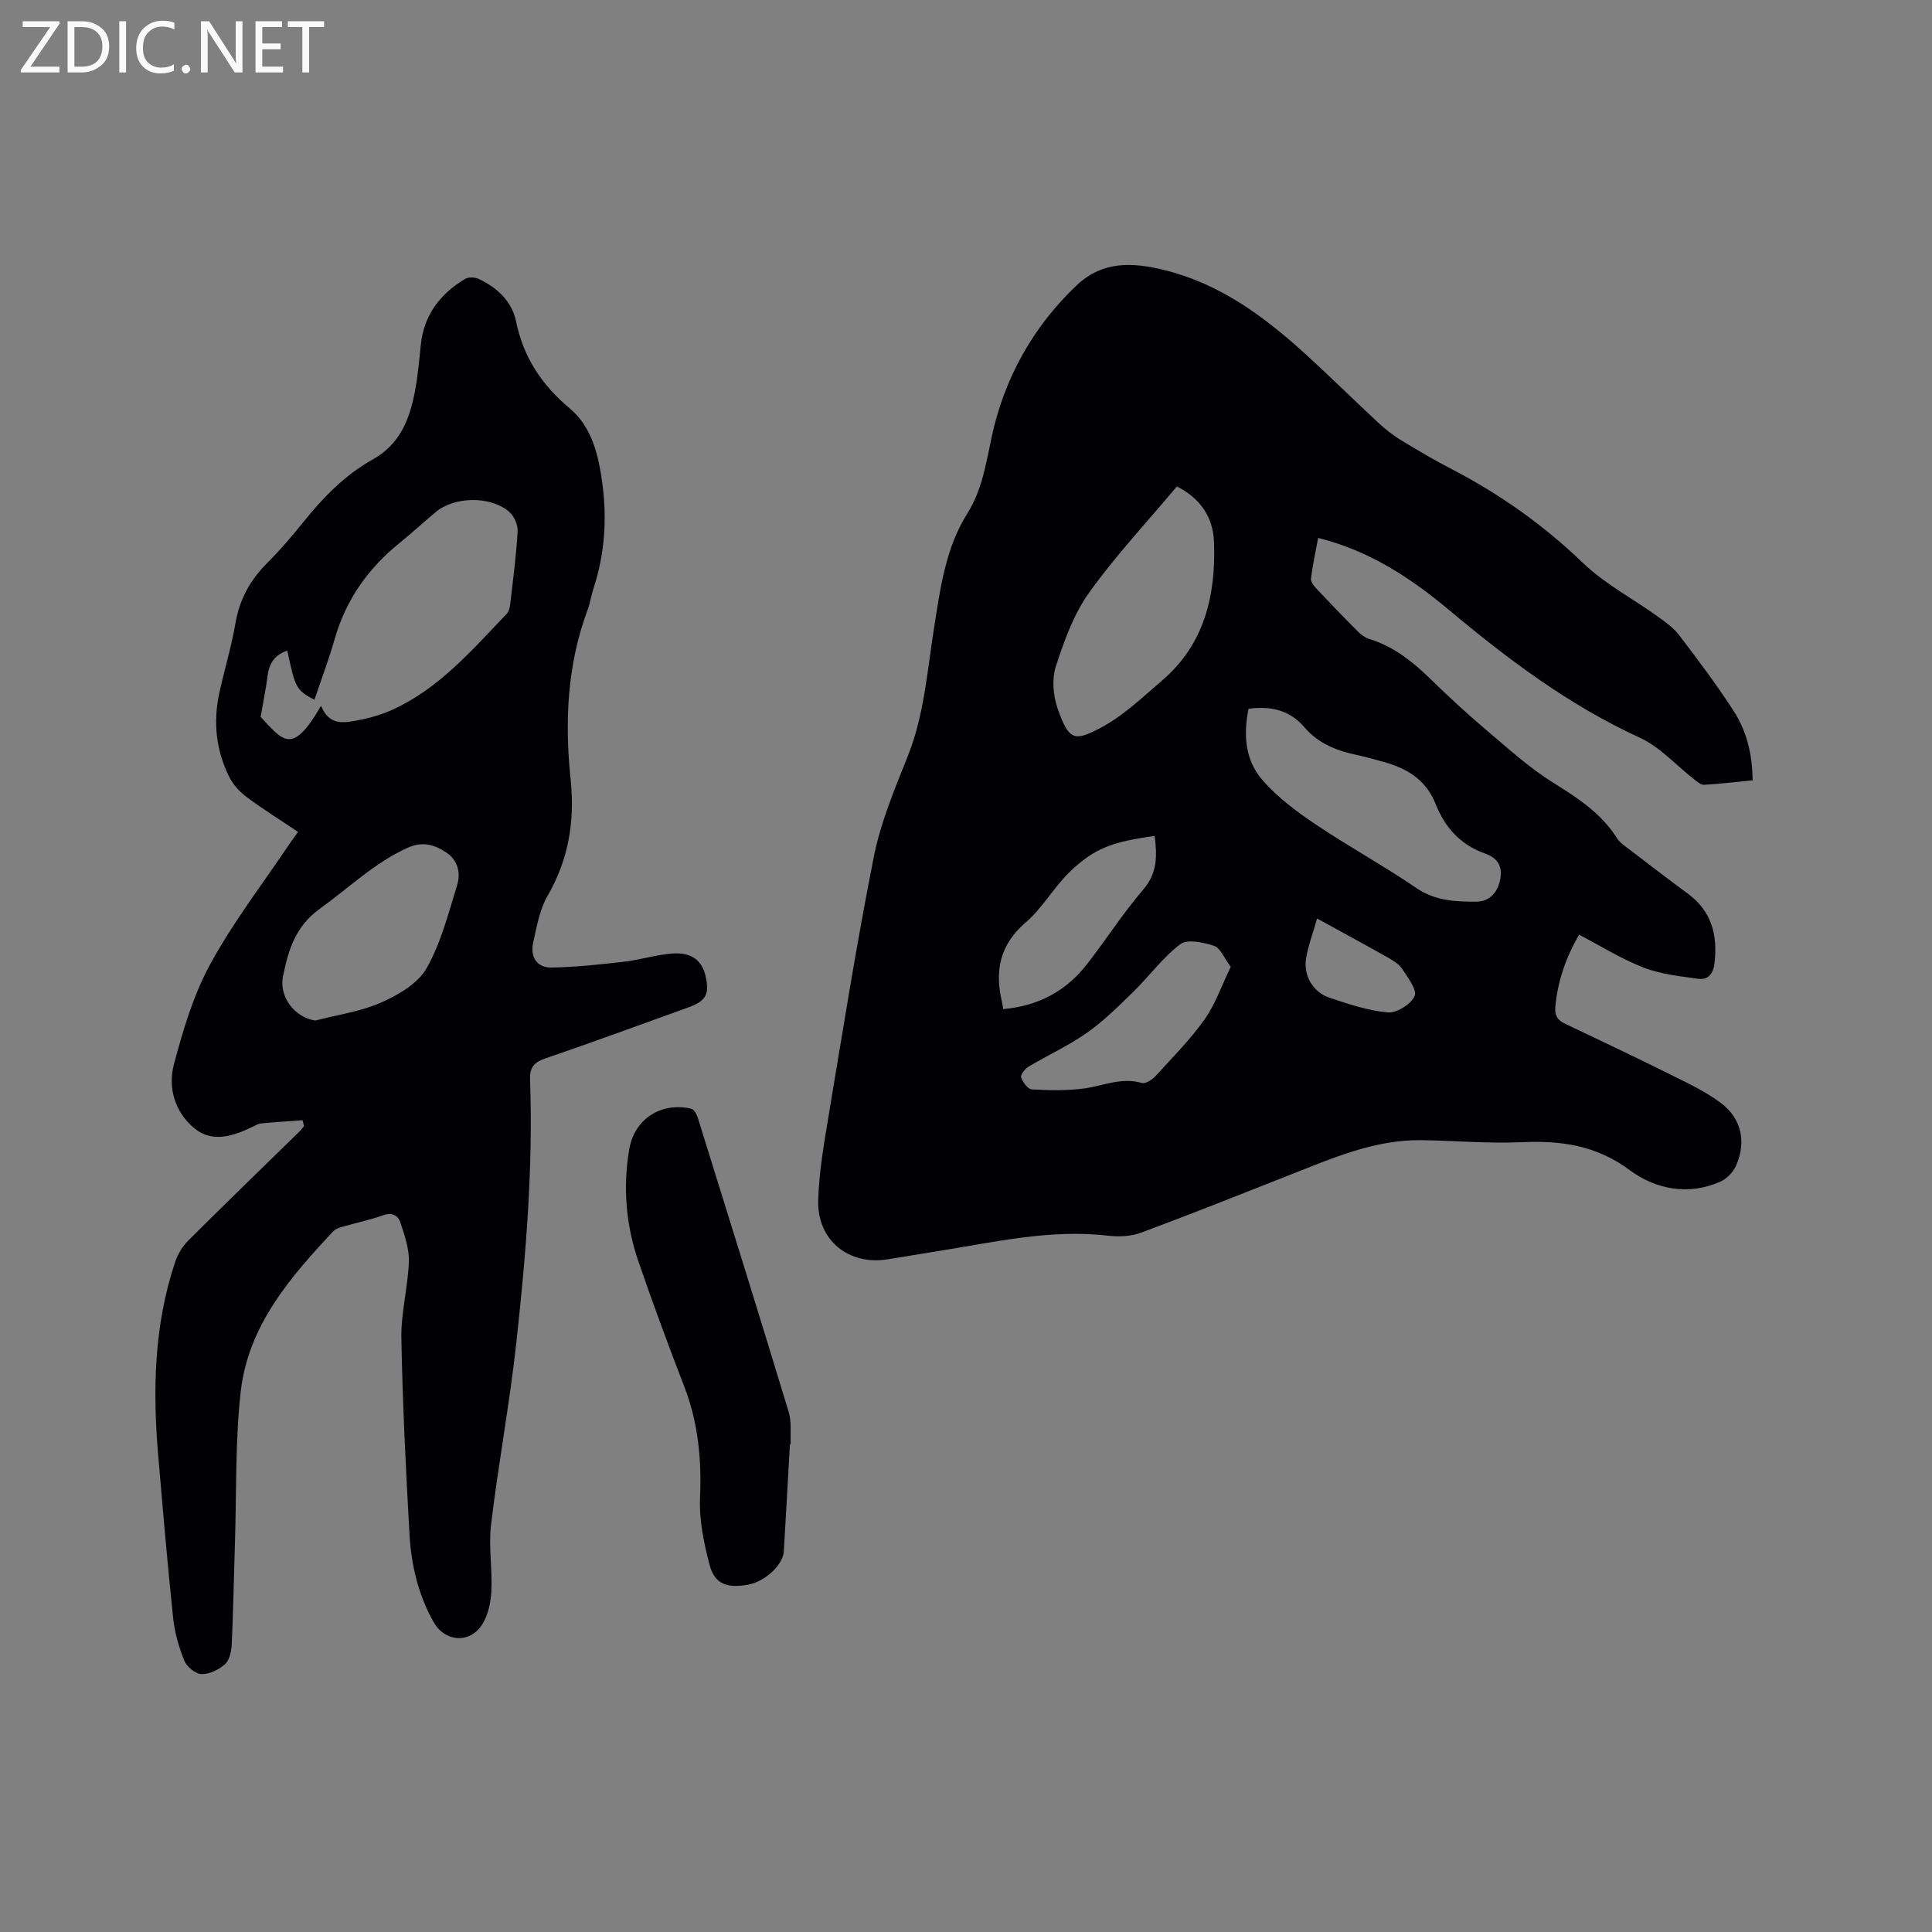 <svg enable-background="new 0 0 400 400" viewBox="0 0 400 400" xmlns="http://www.w3.org/2000/svg"><rect x="0" y="0" width="400" height="400" fill="#808080" stroke="none"/><path d="m362.86 161.56c-3.53.34-6.78.74-10.04.92-.67.04-1.44-.64-2.06-1.12-3.73-2.9-7.05-6.69-11.22-8.61-14.63-6.7-27.27-16.2-39.49-26.42-7.94-6.65-16.46-12.29-27.14-14.96-.53 2.83-1.13 5.59-1.49 8.38-.08.65.58 1.53 1.11 2.1 2.83 3.01 5.7 5.99 8.62 8.91.65.65 1.48 1.27 2.35 1.53 5 1.55 8.93 4.64 12.61 8.24 3.79 3.71 7.7 7.3 11.74 10.72 4.42 3.75 8.78 7.7 13.66 10.76 5.09 3.18 9.97 6.31 13.25 11.5.59.94 1.64 1.63 2.56 2.34 4.04 3.09 8.08 6.18 12.17 9.2 4.91 3.63 6.15 8.58 5.48 14.36-.25 2.16-1.29 3.53-3.37 3.24-3.81-.53-7.77-.95-11.31-2.32-4.59-1.78-8.83-4.45-13.36-6.82-2.77 4.8-4.42 9.63-4.91 14.88-.16 1.72.32 2.76 1.9 3.51 7.36 3.49 14.71 6.98 22 10.61 3.58 1.78 7.27 3.51 10.43 5.9 4.2 3.18 5.21 7.95 3.13 12.83-.59 1.38-1.95 2.81-3.31 3.41-6.65 2.95-13.45 1.55-18.73-2.37-6.97-5.18-14.25-6.17-22.42-5.8-6.85.31-13.74-.32-20.61-.42-9.7-.15-18.38 3.65-27.15 7.11-10.34 4.08-20.66 8.2-31.07 12.06-2.07.77-4.59.86-6.82.6-11.9-1.38-23.4 1.33-34.99 3.17-3.56.56-7.1 1.18-10.66 1.74-8.09 1.26-14.57-4.01-14.32-12.27.17-5.69 1.14-11.38 2.08-17.01 3.02-18.07 5.87-36.18 9.45-54.14 1.41-7.09 4.3-13.95 7-20.72 3.44-8.61 4.04-17.72 5.47-26.68 1.3-8.18 2.35-16.4 6.85-23.57 3.1-4.94 3.87-10.29 5.07-15.9 2.57-11.99 8.47-22.75 17.61-31.39 5.36-5.07 11.54-4.77 18.13-3.15 11.4 2.81 20.47 9.47 28.94 17.14 5.18 4.7 10.15 9.63 15.27 14.39 1.46 1.35 3.04 2.63 4.74 3.66 3.52 2.15 7.09 4.24 10.76 6.14 9.93 5.16 18.87 11.54 26.99 19.33 4.51 4.33 10.27 7.35 15.4 11.03 1.61 1.16 3.31 2.36 4.49 3.9 3.91 5.14 7.8 10.3 11.3 15.72 2.66 4.13 3.86 8.87 3.91 14.34zm-119.2-60.85c-6.24 7.45-12.73 14.37-18.19 22.02-3.19 4.46-5.15 9.96-6.87 15.25-.85 2.62-.56 6.04.37 8.71 2.32 6.68 3.49 6.84 8.86 4.02 4.68-2.46 8.68-6.31 12.76-9.81 8.82-7.54 11.15-17.68 10.76-28.67-.19-5.11-2.74-8.99-7.69-11.52zm14.84 46.03c-1.16 5.68-.61 10.82 2.96 14.87 3.08 3.5 6.97 6.41 10.87 9.03 6.85 4.61 14.12 8.58 20.93 13.23 3.91 2.66 8.14 2.83 12.4 2.81 2.73-.01 4.52-1.94 4.99-4.88.43-2.72-.83-4.26-3.2-5.09-5.06-1.78-8.32-5.43-10.21-10.23-2.11-5.35-6.37-7.62-11.49-8.93-1.54-.4-3.06-.87-4.61-1.19-4.24-.87-8.16-2.37-11.05-5.76-3.05-3.58-6.94-4.47-11.59-3.86zm-3.69 53.44c-1.38-1.84-2.13-3.91-3.42-4.34-2.21-.73-5.54-1.47-7.01-.36-3.65 2.74-6.42 6.62-9.73 9.85-3.06 2.99-6.14 6.06-9.63 8.51-3.79 2.67-8.08 4.61-12.07 7-.74.44-1.71 1.69-1.54 2.22.34 1 1.4 2.44 2.22 2.49 3.63.2 7.34.29 10.93-.21 3.93-.55 7.67-2.36 11.84-1.12.75.22 2.13-.66 2.82-1.41 3.5-3.83 7.19-7.55 10.18-11.76 2.24-3.16 3.53-7 5.41-10.87zm-47.11 8.74c7.32-.64 13.03-3.75 17.33-9.27 3.97-5.09 7.46-10.58 11.66-15.46 3.02-3.51 2.86-7.13 2.37-11.12-8.78 1.22-12.51 2.54-17.59 7.46-3.32 3.22-5.67 7.5-9.15 10.49-5.34 4.6-6.39 10-4.88 16.39.1.41.15.83.26 1.51zm64.99-18.75c-.85 3.01-1.83 5.57-2.28 8.22-.6 3.57 1.43 7.05 4.88 8.19 3.94 1.31 7.98 2.68 12.06 3.03 1.83.16 4.76-1.69 5.53-3.38.57-1.25-1.4-3.82-2.55-5.6-.65-1-1.85-1.73-2.93-2.35-4.68-2.65-9.41-5.2-14.71-8.11z" fill="#010104"/><path d="m62.65 231.93c-2.86.21-5.73.39-8.59.66-.61.06-1.19.42-1.76.7-3.97 1.91-8.28 3.39-12.01.35-4.04-3.29-5.59-8.39-4.28-13.28 1.89-7.11 4.04-14.37 7.54-20.78 4.74-8.69 10.86-16.62 16.4-24.88.52-.77 1.08-1.51 1.77-2.46-3.66-2.45-7.25-4.69-10.63-7.2-1.46-1.08-2.83-2.58-3.63-4.19-2.73-5.49-3.36-11.34-2.06-17.34 1.06-4.86 2.52-9.64 3.36-14.54s3.03-8.86 6.5-12.34c2.69-2.7 5.19-5.6 7.58-8.58 4.08-5.09 8.61-9.73 14.31-12.91 5.61-3.13 7.62-8.23 8.73-13.96.62-3.21.9-6.5 1.24-9.76.64-6.2 4-10.59 9.19-13.68.71-.42 2.04-.36 2.83.02 3.8 1.8 6.84 4.61 7.7 8.77 1.54 7.47 5.3 13.15 11.17 18.07 4.59 3.85 5.97 9.86 6.73 15.73.94 7.24.45 14.38-1.82 21.36-.49 1.51-.72 3.1-1.27 4.59-4.23 11.39-4.75 23.17-3.51 35.07.9 8.6-.39 16.54-4.77 24.12-1.64 2.84-2.23 6.34-2.97 9.62-.67 2.97.67 5.29 3.84 5.23 5.03-.1 10.06-.64 15.06-1.22 3.35-.39 6.63-1.47 9.98-1.69 3.99-.26 6.1 1.49 6.83 4.78.81 3.68.02 5.08-3.56 6.37-9.86 3.54-19.69 7.18-29.61 10.56-2.43.83-3.29 1.9-3.2 4.48.66 18.27-.87 36.45-2.86 54.57-1.38 12.52-3.71 24.94-5.21 37.45-.55 4.57.3 9.3.05 13.93-.13 2.41-.74 5.15-2.09 7.07-2.62 3.75-7.59 3.2-9.82-.73-3.2-5.64-4.67-11.85-5.03-18.23-.76-13.54-1.44-27.09-1.68-40.65-.09-5.25 1.37-10.51 1.55-15.79.09-2.71-.9-5.53-1.78-8.18-.48-1.43-1.76-2.08-3.59-1.42-2.68.96-5.5 1.54-8.25 2.33-.7.2-1.51.43-1.98.92-9 9.58-17.67 19.61-19.21 33.24-1.16 10.28-.86 20.73-1.19 31.1-.23 7.08-.35 14.17-.67 21.25-.07 1.42-.45 3.24-1.4 4.09-1.26 1.14-3.23 2.1-4.86 2.05-1.25-.03-3.04-1.5-3.55-2.76-1.14-2.8-2-5.83-2.32-8.84-1.18-11.15-2.12-22.33-3.08-33.51-1.18-13.61-.9-27.12 3.5-40.23.54-1.62 1.54-3.25 2.74-4.45 7.58-7.56 15.28-15 22.94-22.49.36-.35.66-.76.99-1.15-.11-.42-.2-.83-.29-1.24zm3.82-85.81c1.71 4.27 4.87 3.52 7.75 2.98 2.47-.46 4.96-1.2 7.24-2.25 9.57-4.43 16.31-12.31 23.41-19.72.46-.48.68-1.31.76-2.01.58-5.05 1.26-10.1 1.54-15.16.07-1.34-.77-3.18-1.81-4.05-3.9-3.28-11.3-3.11-15.14.1-2.52 2.1-4.94 4.34-7.49 6.4-6.53 5.28-11.13 11.79-13.45 19.93-1.21 4.23-2.77 8.35-4.19 12.56-3.81-2.12-3.93-2.36-5.61-10.2-2.49.84-3.73 2.52-4.06 5.1-.36 2.76-.92 5.5-1.46 8.64 4.59 4.8 6.45 8.2 12.51-2.32zm-1.17 65.17c4.57-1.19 9.38-1.86 13.65-3.74 3.54-1.57 7.57-3.93 9.37-7.09 2.98-5.23 4.5-11.34 6.32-17.18.79-2.53.17-5.17-2.25-6.79-2.45-1.64-4.96-2.34-8.02-.96-6.86 3.12-12.17 8.32-18.16 12.62-5.07 3.64-6.53 8.61-7.61 13.96-.9 4.41 2.58 8.62 6.7 9.18z" fill="#010104"/><path d="m163.55 298.99c-.42 7.41-.83 14.82-1.27 22.22-.17 2.8-3.92 6.26-7.4 6.88-4.37.79-6.92-.14-7.95-4.04-1.19-4.53-2.2-9.32-2-13.95.35-7.97-.38-15.59-3.27-23.06-3.32-8.58-6.51-17.22-9.5-25.93-2.59-7.54-3.22-15.42-1.87-23.22 1.1-6.3 6.64-9.75 12.82-8.35.57.13 1.13 1.14 1.35 1.85 6.33 20.31 12.66 40.61 18.84 60.97.62 2.06.3 4.4.41 6.61-.05.02-.1.02-.16.02z" fill="#010104"/><g fill="#fbfafa"><path d="m12.4 4.8-6.1 9h6v1.2h-8v-.5l6.1-8.9h-5.7v-1.2h7.6v.4z"/><path d="m14 15v-10.6h3c1.6 0 2.9.5 4 1.4s1.6 2.2 1.6 3.8-.5 3-1.6 3.9-2.4 1.5-4 1.5zm1.4-9.4v8.2h1.6c1.3 0 2.4-.4 3.1-1.1s1.1-1.8 1.1-3.1-.4-2.3-1.2-3-1.8-1-3.1-1z"/><path d="m26.1 4.4v10.6h-1.4v-10.6z"/><path d="m36.1 14.6c-.8.4-1.8.6-2.9.6-1.5 0-2.7-.5-3.6-1.4s-1.4-2.2-1.4-3.8c0-1.7.5-3.1 1.5-4.1s2.3-1.6 3.9-1.6c1 0 1.8.1 2.5.4v1.4c-.8-.4-1.6-.6-2.5-.6-1.2 0-2.1.4-2.9 1.2s-1.1 1.8-1.1 3.2c0 1.3.3 2.3 1 3s1.6 1.1 2.7 1.1c1 0 2-.2 2.7-.7v1.3z"/><path d="m37.6 14.3c0-.2.1-.5.3-.6s.4-.3.6-.3c.3 0 .5.1.6.3s.3.4.3.6-.1.4-.3.6-.4.3-.6.3c-.3 0-.5-.1-.6-.3s-.3-.4-.3-.6z"/><path d="m50.2 15h-1.6l-5.3-8.2c-.2-.2-.3-.5-.4-.7 0 .2.1.7.1 1.5v7.4h-1.4v-10.6h1.7l5.2 8.1c.2.4.4.6.4.7 0-.3-.1-.8-.1-1.5v-7.3h1.4z"/><path d="m58.6 15h-5.7v-10.6h5.5v1.2h-4.1v3.4h3.8v1.2h-3.8v3.6h4.3z"/><path d="m67.1 5.6h-3.1v9.4h-1.4v-9.4h-3v-1.2h7.5z"/></g></svg>